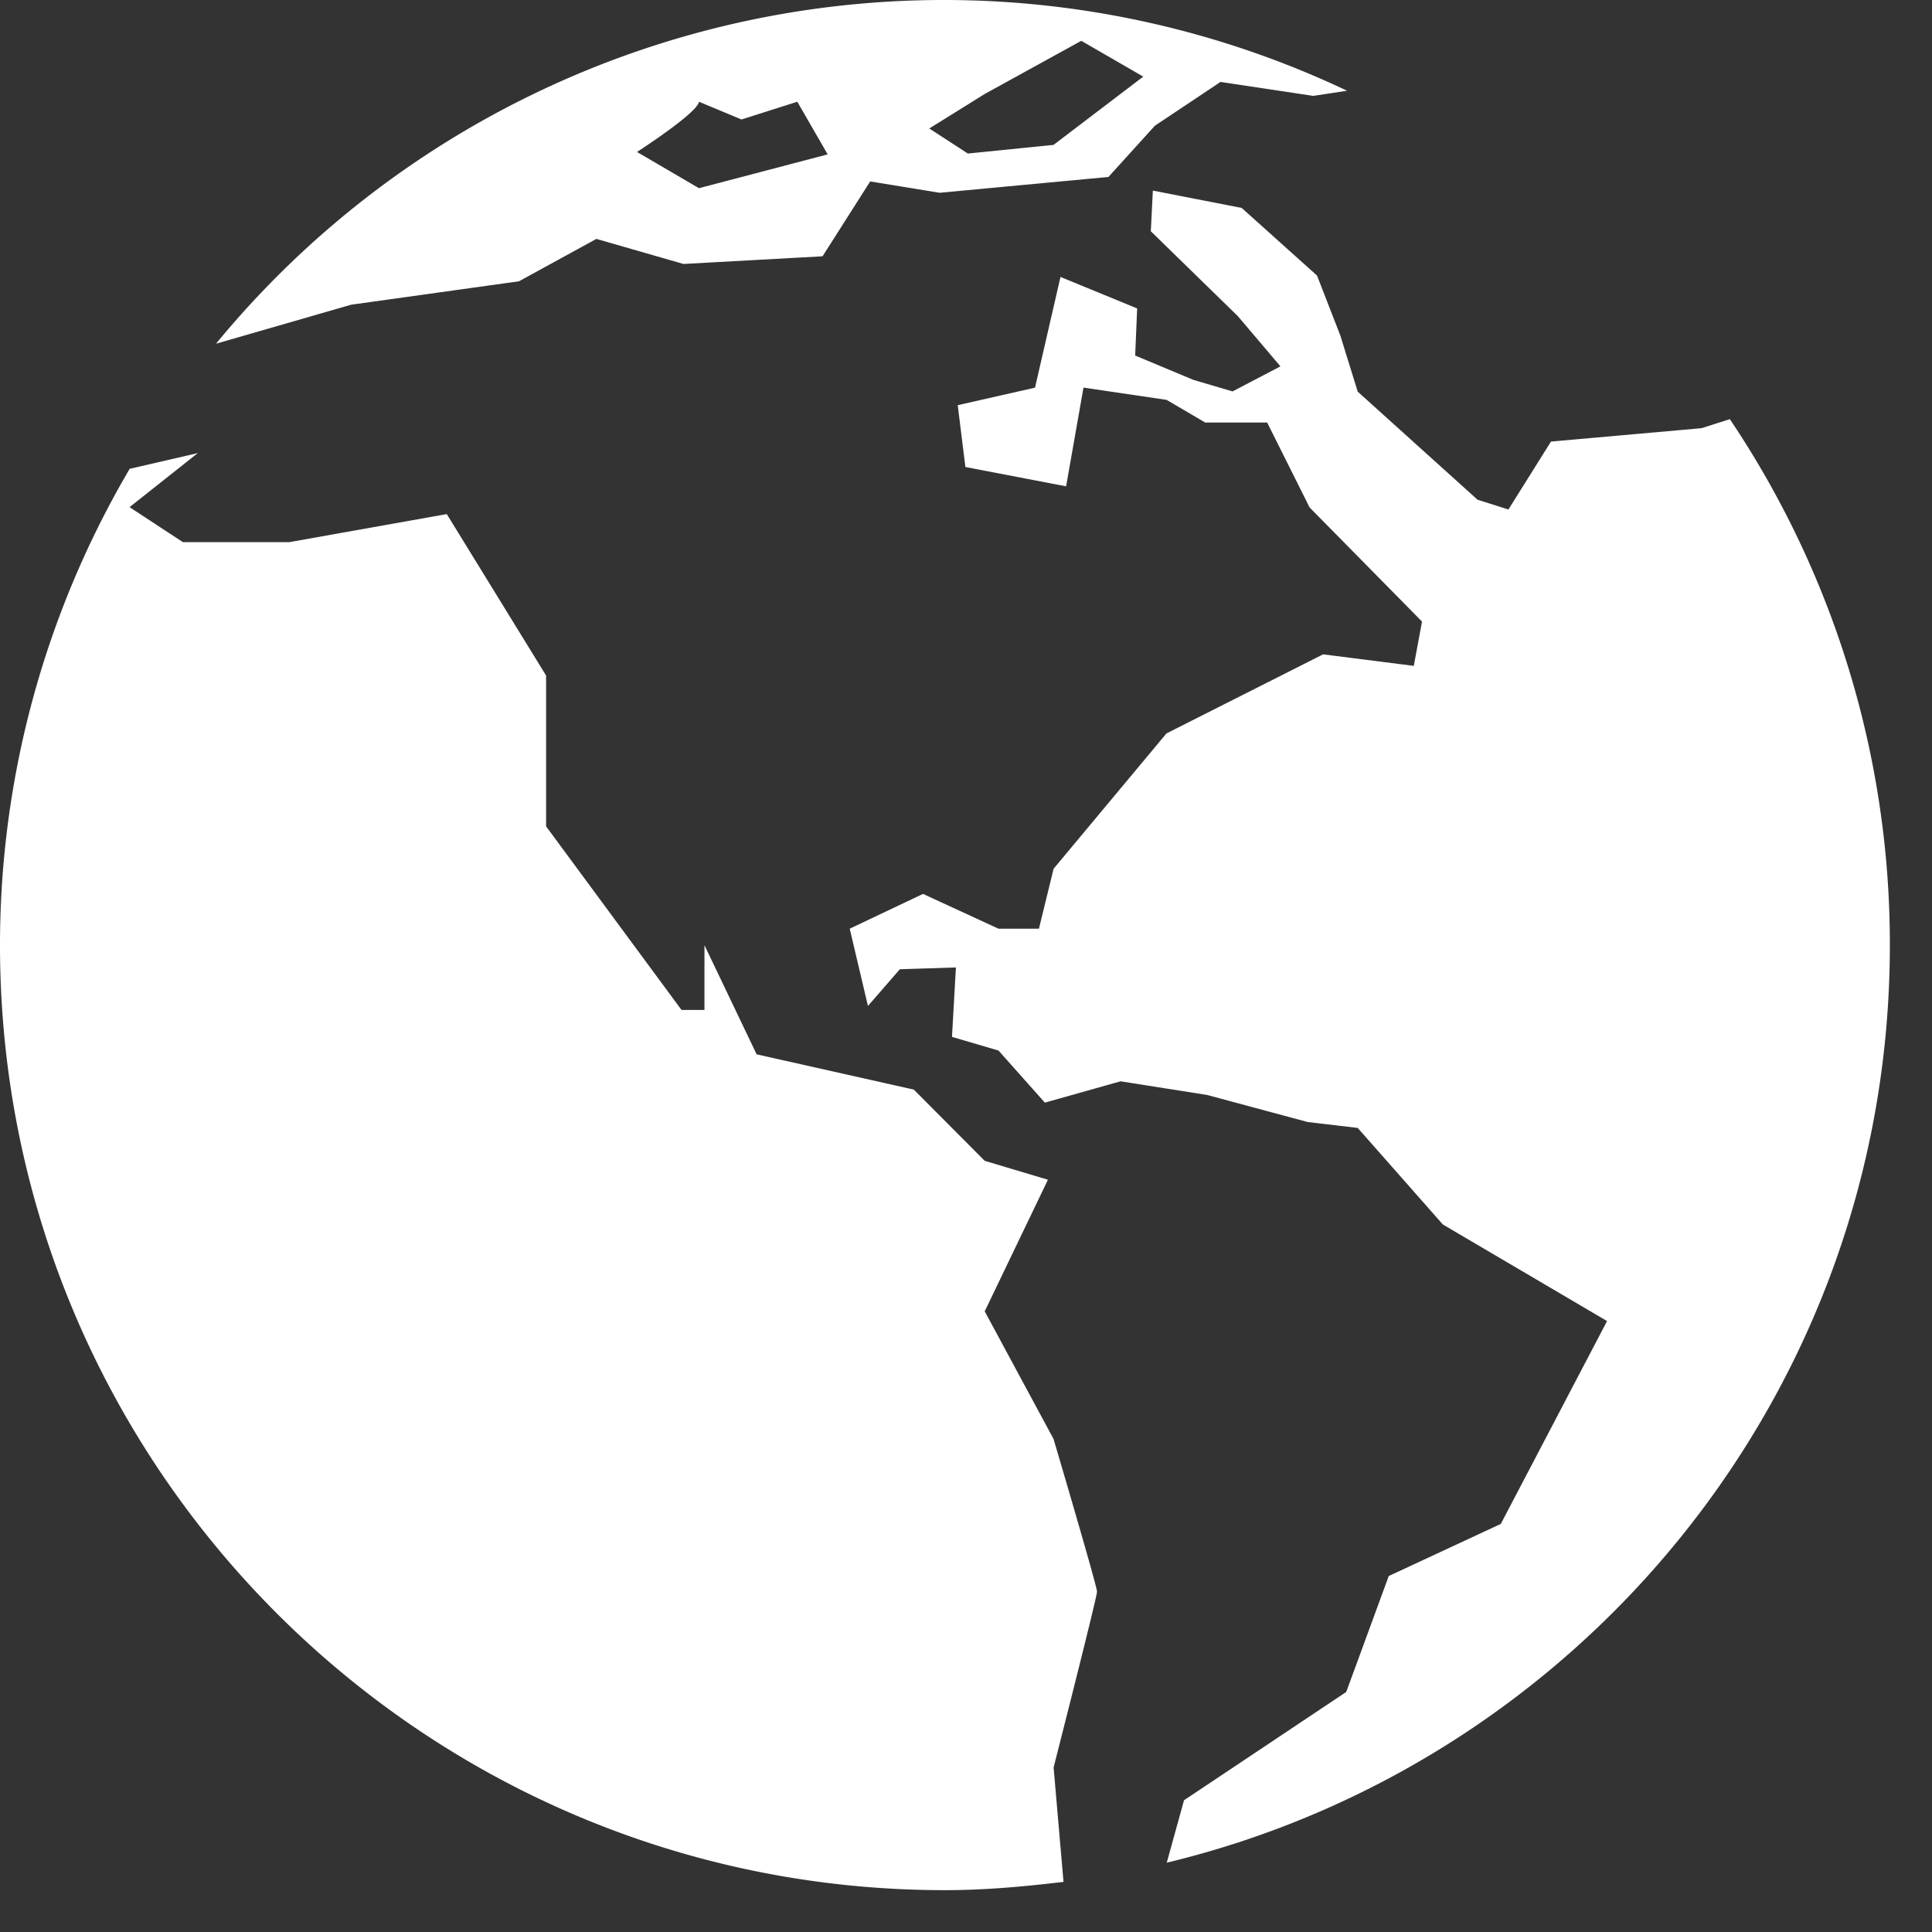 <svg xmlns="http://www.w3.org/2000/svg" xmlns:xlink="http://www.w3.org/1999/xlink" width="32" height="32"><rect width="100%" height="100%" fill="#333333" stroke="none"/><defs><path id="a" d="M1579.651 4604.943l-.468.149-2.494.222-.705 1.125-.511-.162-1.985-1.79-.288-.93-.386-.993-1.248-1.12-1.471-.287-.034.673 1.442 1.407.705.831-.793.415-.646-.19-.967-.404.033-.78-1.27-.522-.422 1.834-1.28.29.127 1.024 1.668.32.288-1.635 1.376.203.64.375h1.026l.703 1.407 1.862 1.89-.136.734-1.502-.191-2.595 1.31-1.869 2.241-.243.993h-.67l-1.25-.576-1.214.576.302 1.28.528-.608.929-.03-.065 1.15.77.226.768.863 1.254-.353 1.434.226 1.664.448.83.098 1.41 1.599 2.72 1.6-1.76 3.36-1.856.863-.704 1.92-2.687 1.794-.286 1.034c6.868-1.654 11.977-7.824 11.977-15.2a15.585 15.585 0 00-2.65-8.709z"/><path id="b" d="M1568.45 4621.834l-1.14-2.114 1.047-2.18-1.047-.313-1.175-1.18-2.603-.584-.864-1.808v1.073h-.38l-2.243-3.041v-2.498l-1.645-2.674-2.61.465h-1.76l-.884-.58 1.129-.895-1.127.26a15.556 15.556 0 00-2.148 7.89c0 8.642 7.007 15.652 15.65 15.652.666 0 1.319-.06 1.965-.137l-.164-1.896s.719-2.816.719-2.912c-.001-.097-.72-2.528-.72-2.528z"/><path id="c" d="M1562.577 4599.685l.705.294.924-.294.503.872-2.132.56-1.026-.6s1.003-.646 1.026-.832zm4.734-.129l1.599-.88 1.026.593-1.486 1.131-1.419.143-.639-.415zm-10.495 3.491l2.78-.388 1.282-.702 1.442.415 2.304-.127.789-1.24 1.15.188 2.796-.262.77-.849 1.087-.725 1.536.231.56-.085a15.596 15.596 0 00-6.662-1.503 15.608 15.608 0 00-12.07 5.69h.008z"/></defs><use fill="#fff" xlink:href="#a" transform="translate(-1551 -4598)"/><use fill="#fff" xlink:href="#b" transform="translate(-1551 -4598)"/><use fill="#fff" xlink:href="#c" transform="translate(-1551 -4598)"/></svg>